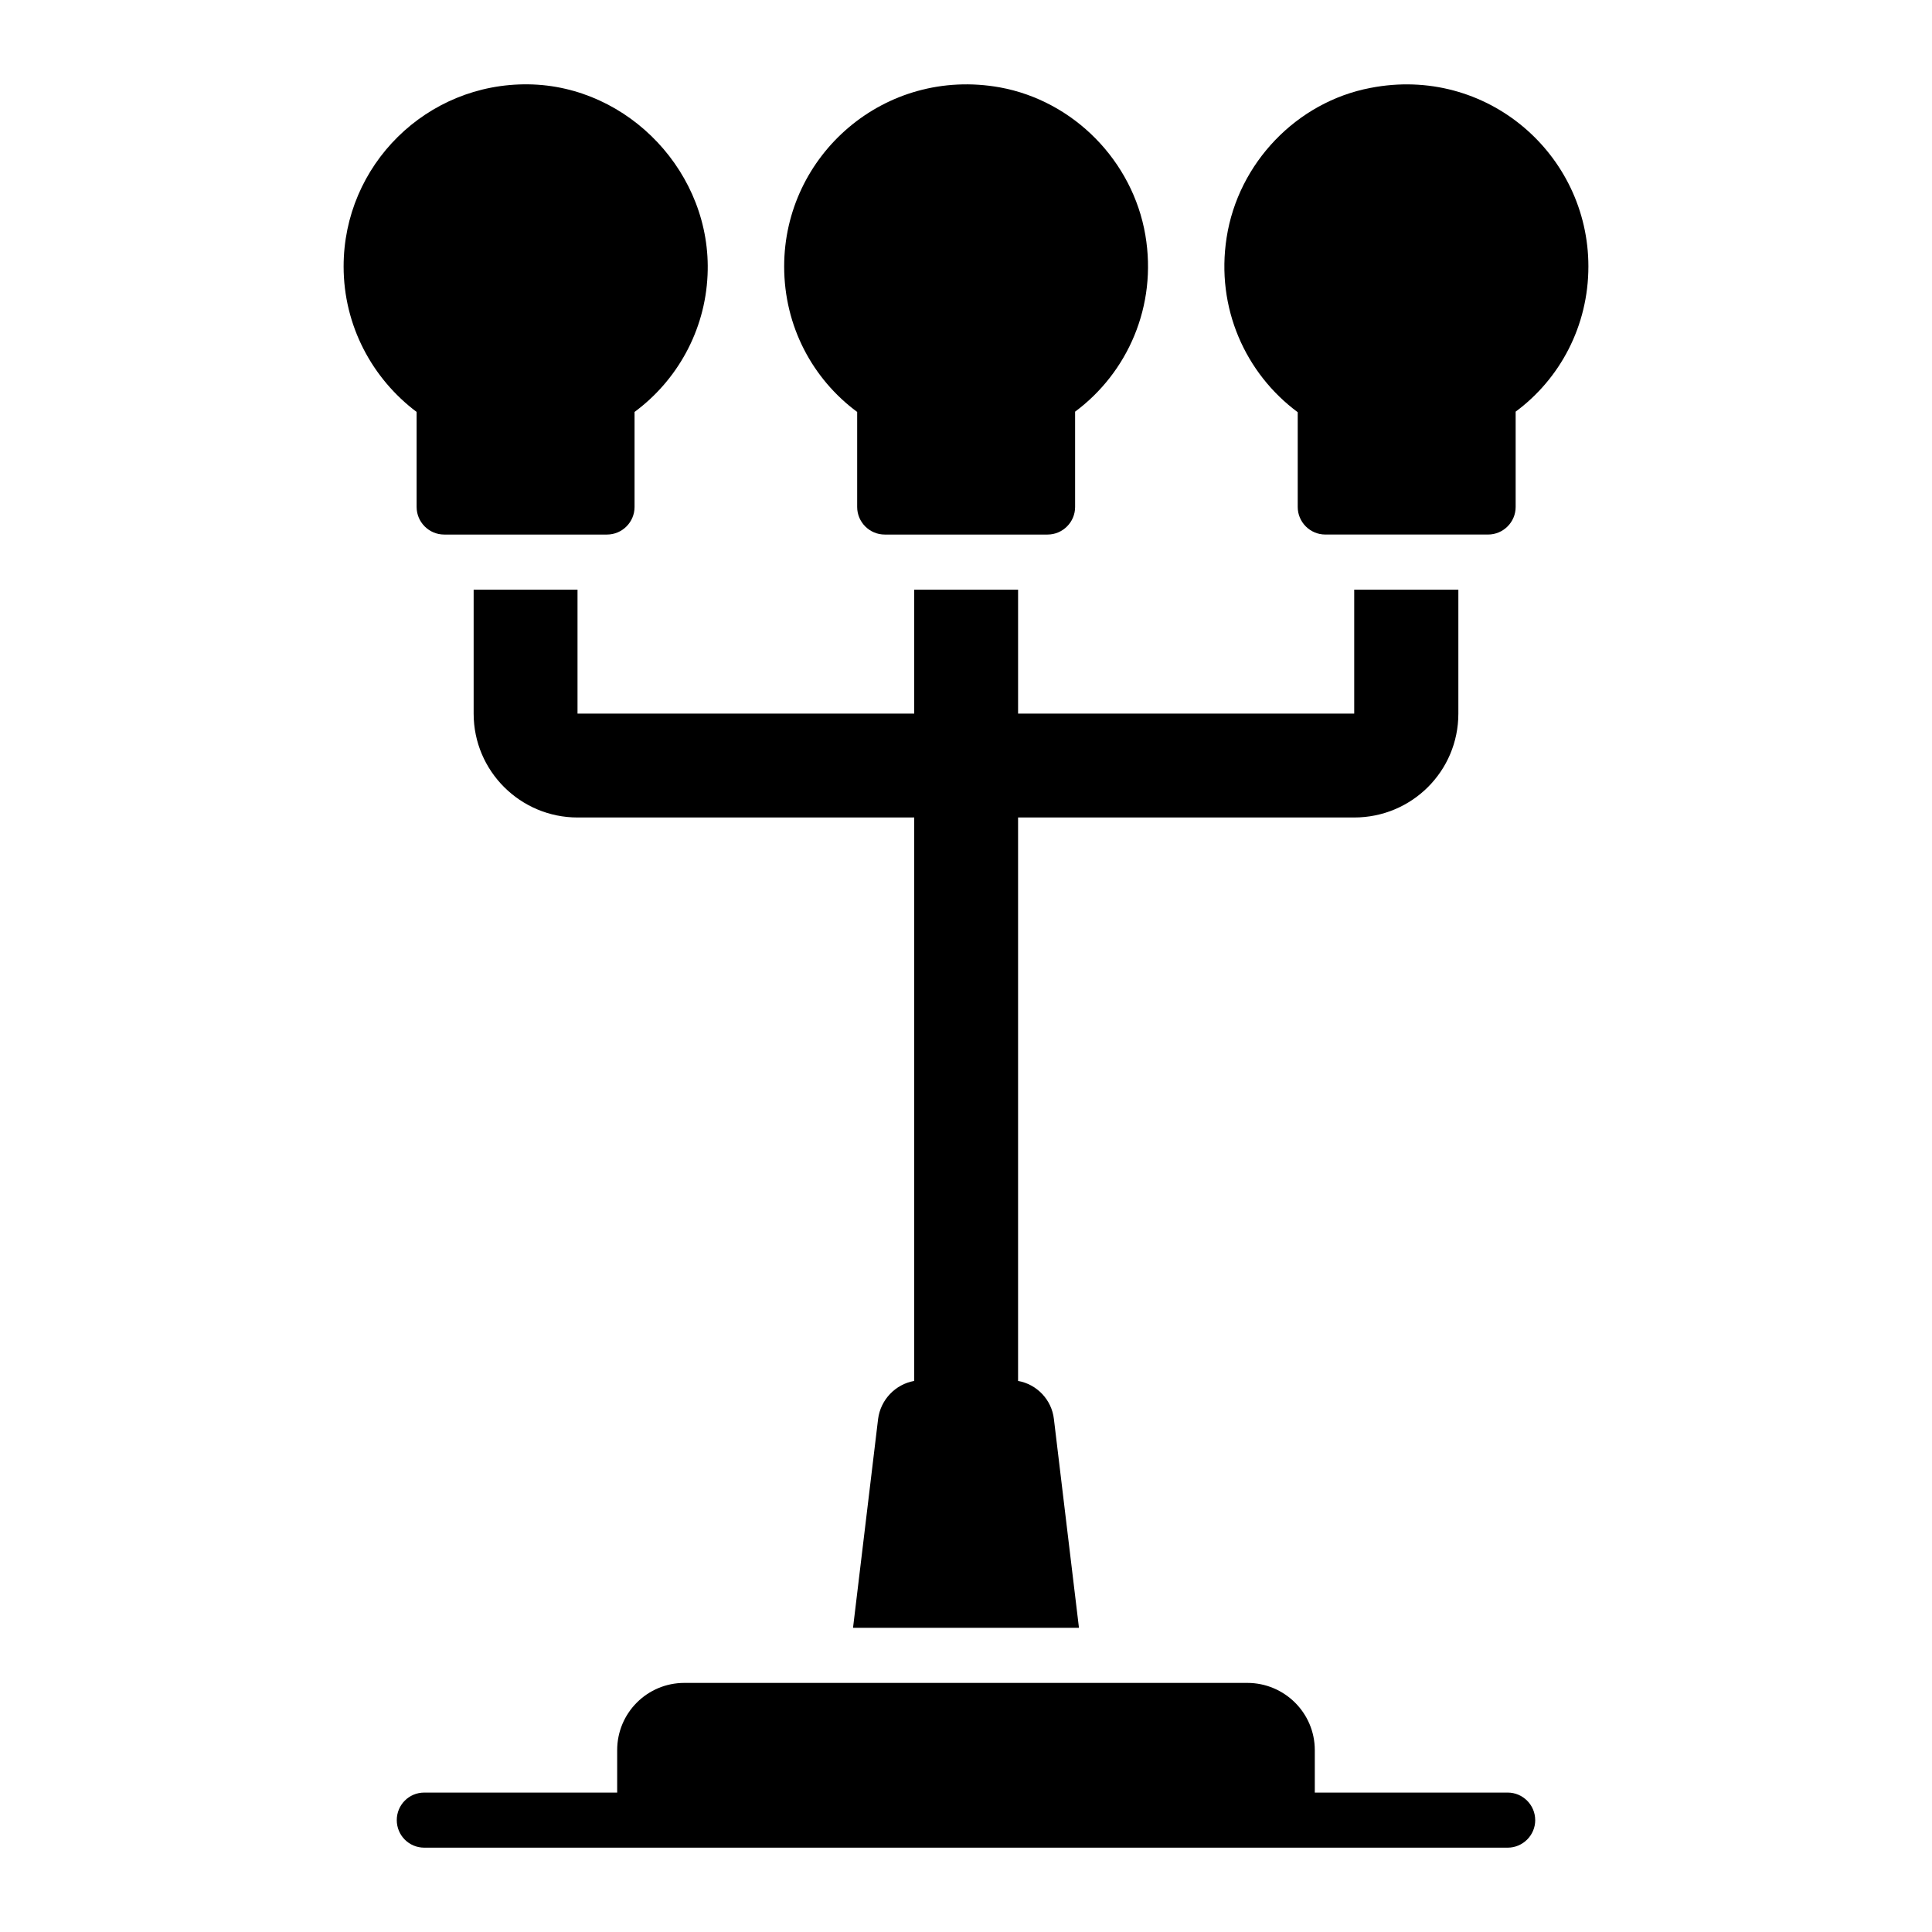 <?xml version="1.0" encoding="UTF-8"?>
<!-- Uploaded to: ICON Repo, www.svgrepo.com, Generator: ICON Repo Mixer Tools -->
<svg fill="#000000" width="800px" height="800px" version="1.1" viewBox="144 144 512 512" xmlns="http://www.w3.org/2000/svg">
 <g>
  <path d="m550.85 626.35c0 4.016-3.285 7.301-7.301 7.301h-287.1c-4.09 0-7.301-3.285-7.301-7.301 0-4.016 3.211-7.301 7.301-7.301h51.109v-11.246c0-9.855 7.957-17.816 17.816-17.816h149.17c9.859 0 17.891 7.961 17.891 17.816v11.246h51.109c4.016-0.004 7.301 3.281 7.301 7.301z"/>
  <path d="m530.48 300.26v32.855c0 15.262-12.34 27.527-27.602 27.527h-89.078v149.32c4.965 0.875 8.906 4.965 9.492 10.078l6.644 55.348h-59.875l6.644-55.348c0.656-5.113 4.602-9.199 9.566-10.078l0.004-149.32h-89.227c-15.113 0-27.527-12.266-27.527-27.527v-32.855h27.527v32.855h89.227v-32.855h27.527v32.855h89.078v-32.855z"/>
  <path d="m564.94 214.61c0 15.77-7.519 29.789-19.277 38.48v25.266c0 4.016-3.285 7.301-7.301 7.301h-43.152c-4.016 0-7.301-3.285-7.301-7.301v-25.117c-13.801-10.223-21.758-27.598-18.84-46.293 3.066-19.715 18.547-35.926 38.113-39.648 30.742-5.988 57.758 17.523 57.758 47.312z"/>
  <path d="m331.51 216.88c-0.656 14.895-8.18 28.039-19.348 36.289v25.191c0 4.016-3.285 7.301-7.301 7.301h-43.152c-4.016 0-7.301-3.285-7.301-7.301v-25.191c-11.758-8.836-19.348-22.855-19.348-38.551 0-26.871 21.977-48.629 48.992-48.266 26.719 0.363 48.695 23.801 47.457 50.527z"/>
  <path d="m447.53 206.29c3.211 18.84-4.746 36.508-18.617 46.805v25.266c0 4.016-3.285 7.301-7.301 7.301h-43.152c-4.016 0-7.301-3.285-7.301-7.301v-25.191c-11.754-8.688-19.348-22.637-19.348-38.551 0-29.57 26.652-52.938 57.172-47.461 19.562 3.574 35.188 19.492 38.547 39.133z"/>
 </g>
</svg>